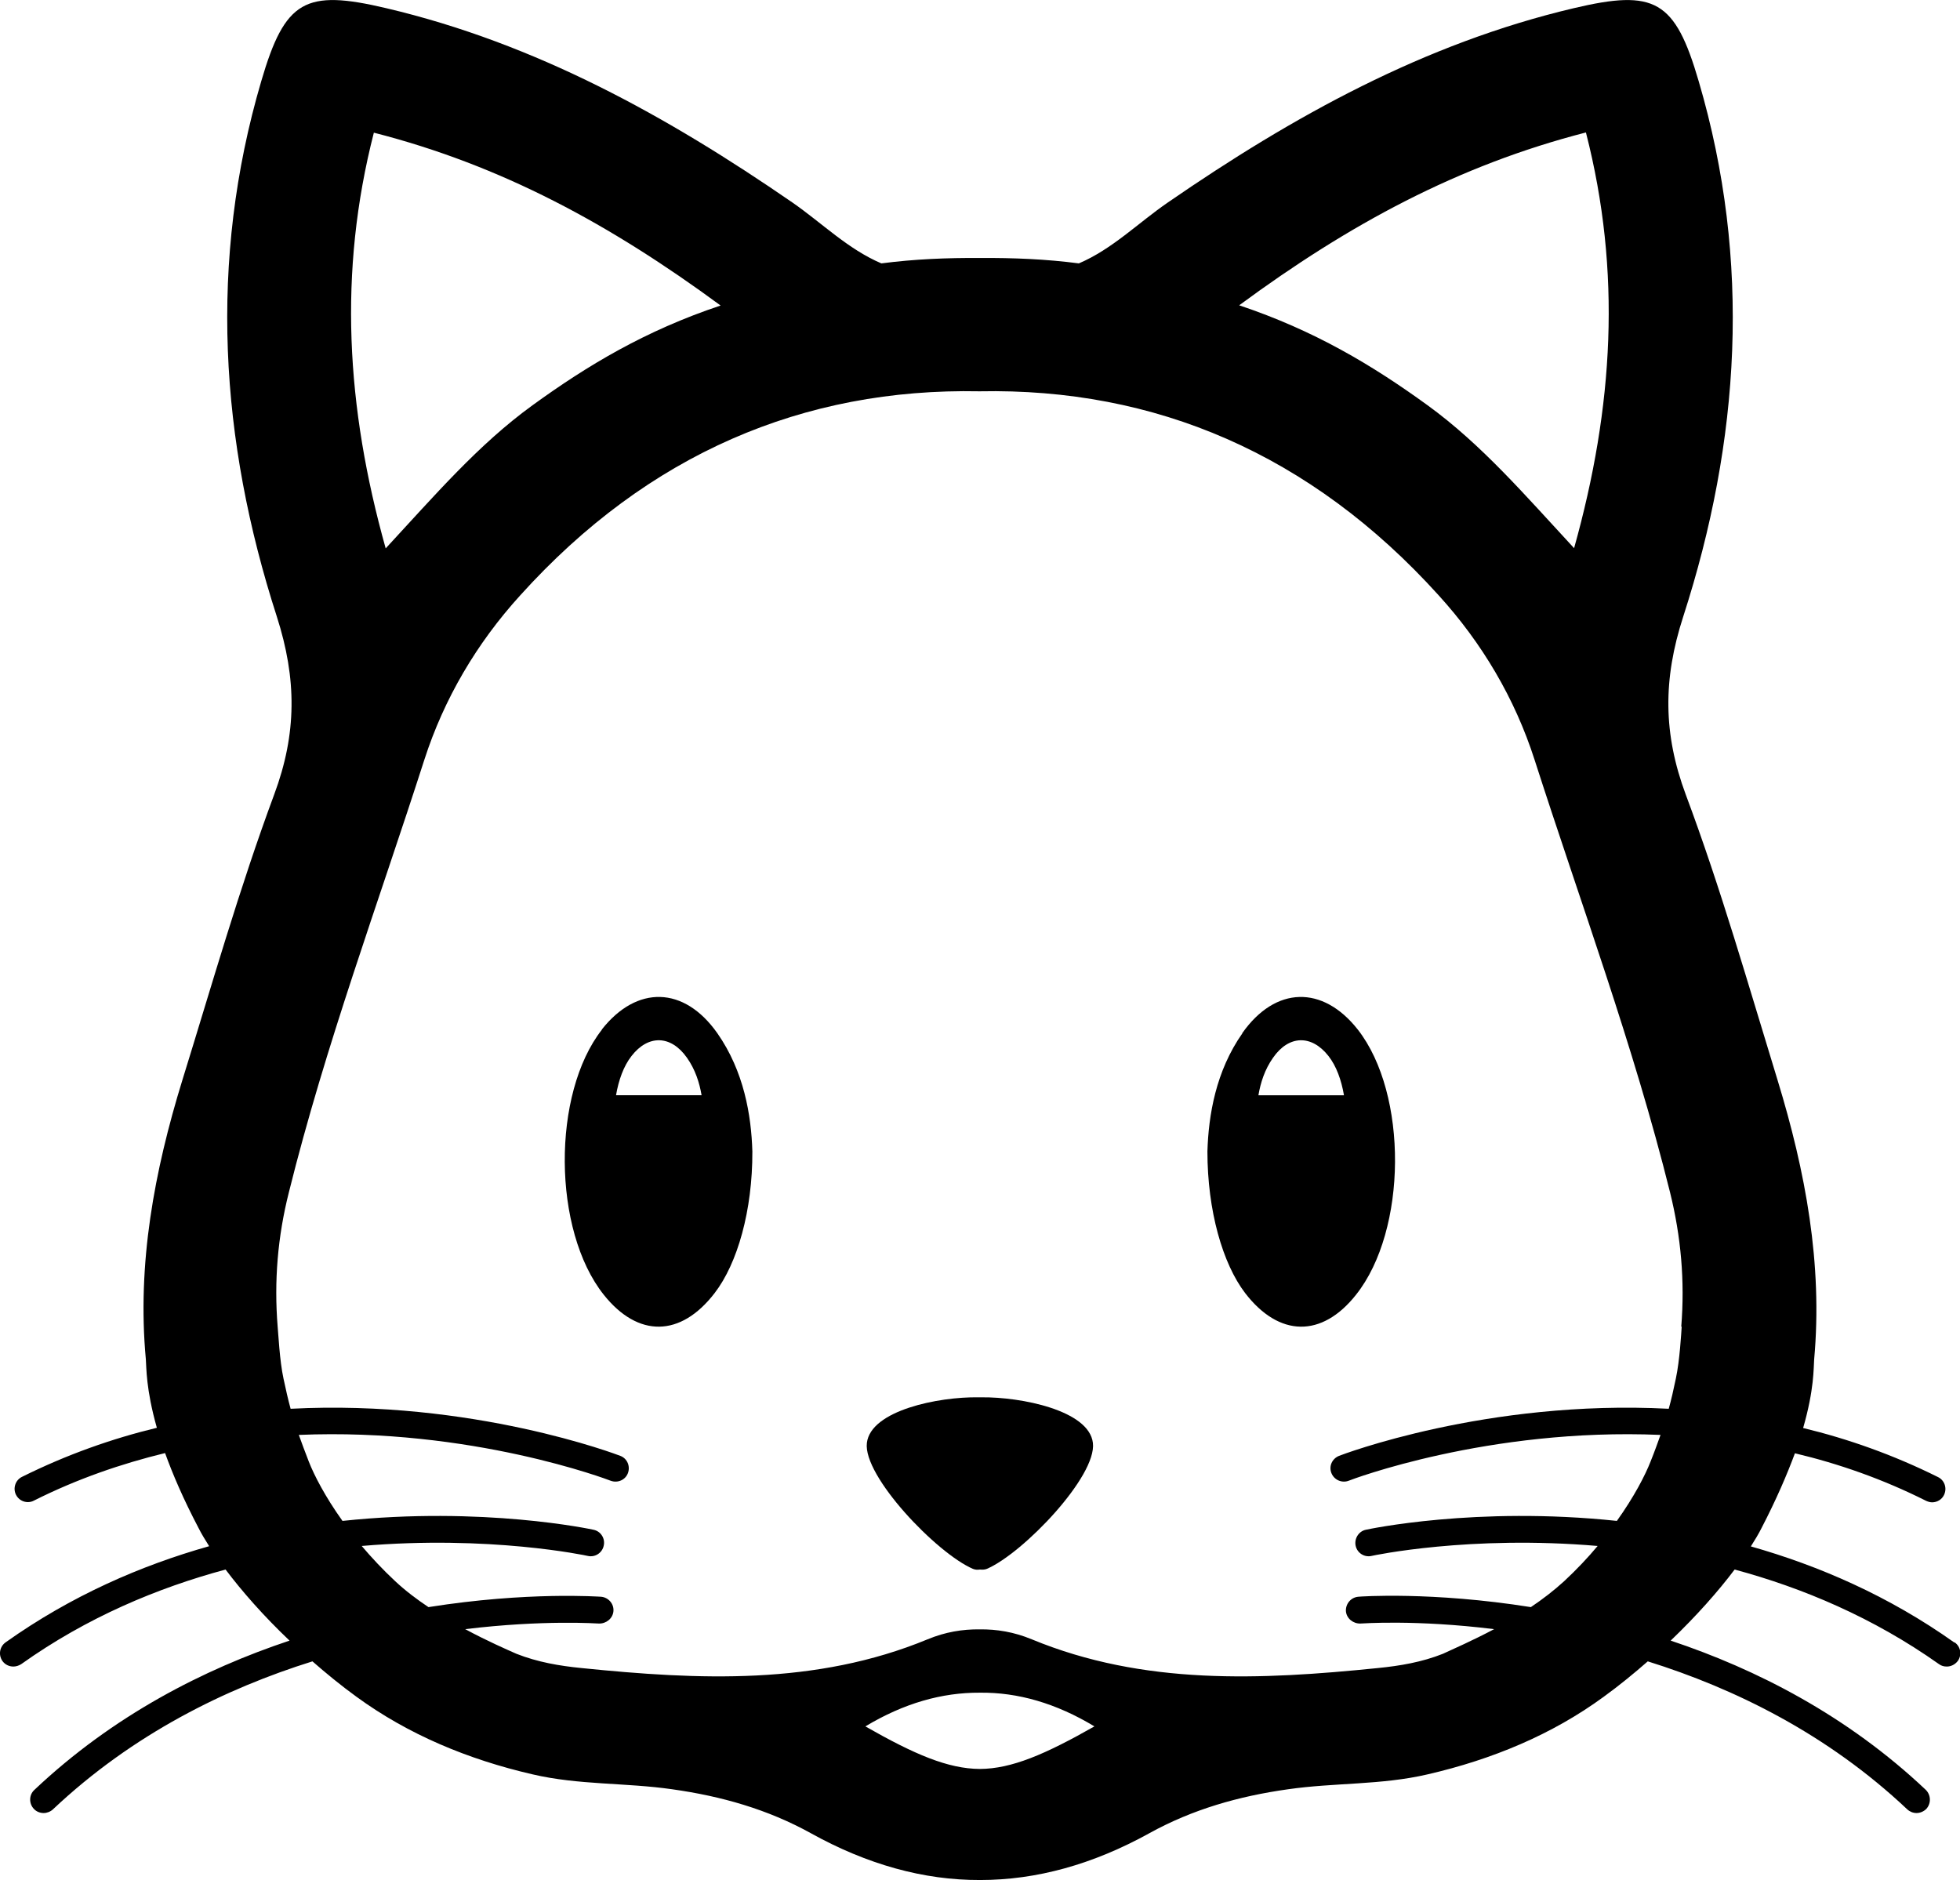 <?xml version="1.0" encoding="UTF-8"?> <svg xmlns="http://www.w3.org/2000/svg" id="_Слой_2" data-name="Слой 2" viewBox="0 0 90.71 87.02"> <g id="_Слой_1-2" data-name="Слой 1"> <g> <path d="M57.5,47.82c-1.23,1.75-1.57,3.79-1.62,5.47,0,2.73,.7,5.19,1.75,6.56,1.57,2.04,3.55,2.07,5.13,.07,2.37-2.98,2.41-9.29,.08-12.27-1.62-2.06-3.81-2.02-5.35,.17Zm.74,2.87c.1-.58,.29-1.19,.68-1.74,.73-1.05,1.78-1.07,2.56-.08,.37,.47,.6,1.12,.72,1.82h-3.96Z"></path> <path d="M45.43,64.67s-.05,0-.08,0c-.03,0-.05,0-.08,0-1.82-.03-4.97,.6-5.15,2.11-.19,1.53,3.23,5.11,4.91,5.83,.1,.04,.21,.05,.32,.03,.11,.01,.22,.01,.32-.03,1.68-.72,5.1-4.29,4.91-5.83-.18-1.51-3.33-2.13-5.15-2.11Z"></path> <path d="M90.45,76.02c-3.04-2.16-6.28-3.56-9.42-4.45,.19-.3,.36-.58,.49-.84,.7-1.35,1.19-2.5,1.55-3.47,2.02,.48,4.06,1.19,6.07,2.2,.09,.04,.18,.07,.28,.07,.23,0,.45-.13,.55-.34,.15-.31,.03-.68-.28-.83-2.07-1.03-4.17-1.77-6.24-2.27,.52-1.8,.48-2.79,.51-3.17,.4-4.42-.4-8.7-1.69-12.92-1.36-4.43-2.63-8.89-4.25-13.22-1.05-2.82-1.06-5.34-.12-8.24,2.63-8.14,3.17-16.44,.72-24.77C77.52,0,76.59-.51,72.83,.38c-6.91,1.63-12.99,5-18.78,8.99-1.37,.94-2.57,2.16-4.12,2.82-1.53-.2-3.05-.26-4.57-.25-1.52-.01-3.04,.05-4.57,.25-1.55-.66-2.75-1.87-4.12-2.82C30.88,5.38,24.8,2.01,17.88,.38,14.12-.51,13.19,0,12.09,3.76c-2.45,8.33-1.91,16.63,.72,24.77,.93,2.9,.93,5.42-.12,8.24-1.61,4.34-2.88,8.8-4.25,13.22-1.3,4.22-2.1,8.5-1.69,12.92,.03,.38,0,1.37,.51,3.17-2.07,.5-4.17,1.24-6.24,2.27-.31,.15-.43,.53-.28,.83,.11,.22,.33,.34,.55,.34,.09,0,.19-.02,.28-.07,2.01-1.01,4.06-1.71,6.07-2.2,.35,.97,.84,2.12,1.55,3.47,.13,.26,.3,.54,.49,.84-3.15,.89-6.38,2.29-9.42,4.45-.28,.2-.34,.58-.15,.86,.12,.17,.31,.26,.51,.26,.12,0,.25-.04,.36-.11,3.05-2.17,6.31-3.53,9.46-4.38,.76,1.01,1.76,2.15,2.96,3.29-3.96,1.32-8.16,3.46-11.81,6.91-.25,.23-.26,.63-.02,.88,.12,.13,.29,.19,.45,.19,.15,0,.31-.06,.43-.17,3.71-3.5,8.01-5.6,12.01-6.85,.64,.56,1.31,1.11,2.04,1.64,2.4,1.75,5.16,2.9,8.15,3.59,2.14,.5,4.31,.38,6.46,.69,2.28,.32,4.42,.93,6.41,2.03,2.61,1.45,5.23,2.18,7.84,2.17,2.61,0,5.22-.72,7.84-2.17,1.99-1.1,4.13-1.71,6.41-2.03,2.15-.31,4.32-.19,6.46-.69,2.99-.69,5.76-1.84,8.15-3.59,.73-.53,1.4-1.08,2.04-1.64,4,1.25,8.3,3.35,12.01,6.85,.12,.11,.27,.17,.43,.17,.16,0,.33-.07,.45-.19,.23-.25,.22-.64-.02-.88-3.65-3.45-7.85-5.59-11.81-6.91,1.2-1.15,2.2-2.28,2.96-3.29,3.15,.85,6.41,2.22,9.46,4.38,.11,.08,.23,.11,.36,.11,.19,0,.38-.09,.51-.26,.2-.28,.13-.67-.15-.86ZM73.4,6.14c1.65,6.44,1.28,12.69-.55,19.23-2.26-2.44-4.28-4.8-6.79-6.62-2.55-1.85-5.24-3.46-8.71-4.62,5.1-3.76,10.14-6.48,16.05-8Zm-56.1,0c5.91,1.51,10.94,4.24,16.05,8-3.48,1.16-6.16,2.77-8.71,4.62-2.51,1.82-4.53,4.18-6.79,6.62-1.83-6.53-2.2-12.79-.55-19.23Zm28.05,75.73c-1.48-.01-3.02-.67-5.3-1.97,1.78-1.07,3.54-1.57,5.3-1.56,1.76-.02,3.53,.49,5.3,1.56-2.29,1.3-3.83,1.96-5.3,1.97Zm32.48-20.47c-.02,.29-.09,1.56-.27,2.4-.11,.53-.21,.97-.33,1.4-8.43-.44-15.16,2.14-15.26,2.18-.32,.13-.48,.48-.35,.8s.49,.47,.8,.35c.09-.04,6.44-2.46,14.43-2.12-.13,.36-.27,.76-.46,1.23-.25,.64-.76,1.63-1.56,2.75-6.52-.69-11.53,.39-11.62,.41-.33,.07-.54,.41-.47,.74,.07,.33,.4,.55,.74,.47,.08-.02,4.54-.97,10.46-.46-.45,.54-.97,1.09-1.55,1.63-.47,.43-.99,.83-1.54,1.2-4.6-.73-7.92-.49-7.99-.48-.34,.03-.59,.33-.57,.67,.03,.34,.34,.58,.67,.57,.06,0,2.56-.19,6.19,.26-1.02,.54-1.92,.93-2.37,1.14-.98,.39-2,.56-3.01,.66-5.42,.55-10.84,.81-16.02-1.33-.82-.34-1.62-.47-2.41-.46-.79-.01-1.59,.12-2.41,.46-5.18,2.14-10.6,1.88-16.02,1.33-1.01-.1-2.02-.27-3.01-.66-.45-.2-1.35-.59-2.37-1.14,3.63-.44,6.13-.26,6.19-.26,.33,.01,.64-.23,.67-.57,.03-.34-.23-.64-.57-.67-.07,0-3.39-.25-7.99,.48-.54-.36-1.07-.76-1.54-1.2-.58-.54-1.1-1.1-1.55-1.63,5.92-.51,10.38,.44,10.46,.46,.34,.08,.67-.14,.74-.47,.08-.33-.13-.67-.47-.74-.09-.02-5.1-1.1-11.62-.41-.8-1.12-1.31-2.11-1.56-2.75-.18-.47-.33-.86-.46-1.23,7.99-.34,14.33,2.08,14.43,2.12,.32,.12,.68-.03,.8-.35s-.03-.68-.35-.8c-.1-.04-6.83-2.62-15.26-2.18-.12-.44-.22-.88-.33-1.4-.18-.83-.24-2.11-.27-2.4-.17-2.11,0-4.16,.52-6.22,1.69-6.8,4.13-13.36,6.27-20.02,.91-2.82,2.42-5.39,4.44-7.61,5.92-6.56,13.13-9.6,21.25-9.44,8.12-.16,15.33,2.89,21.25,9.44,2.02,2.22,3.53,4.78,4.44,7.61,2.14,6.66,4.58,13.22,6.27,20.02,.51,2.06,.69,4.11,.52,6.22Z"></path> <path d="M27.86,47.65c-2.33,2.97-2.29,9.29,.08,12.27,1.59,2,3.56,1.97,5.13-.07,1.06-1.37,1.76-3.83,1.75-6.56-.05-1.68-.39-3.71-1.62-5.47-1.54-2.19-3.73-2.23-5.35-.17Zm.65,3.04c.12-.7,.35-1.35,.72-1.82,.77-.99,1.82-.97,2.56,.08,.39,.55,.58,1.16,.68,1.74h-3.96Z"></path> </g> </g> </svg> 